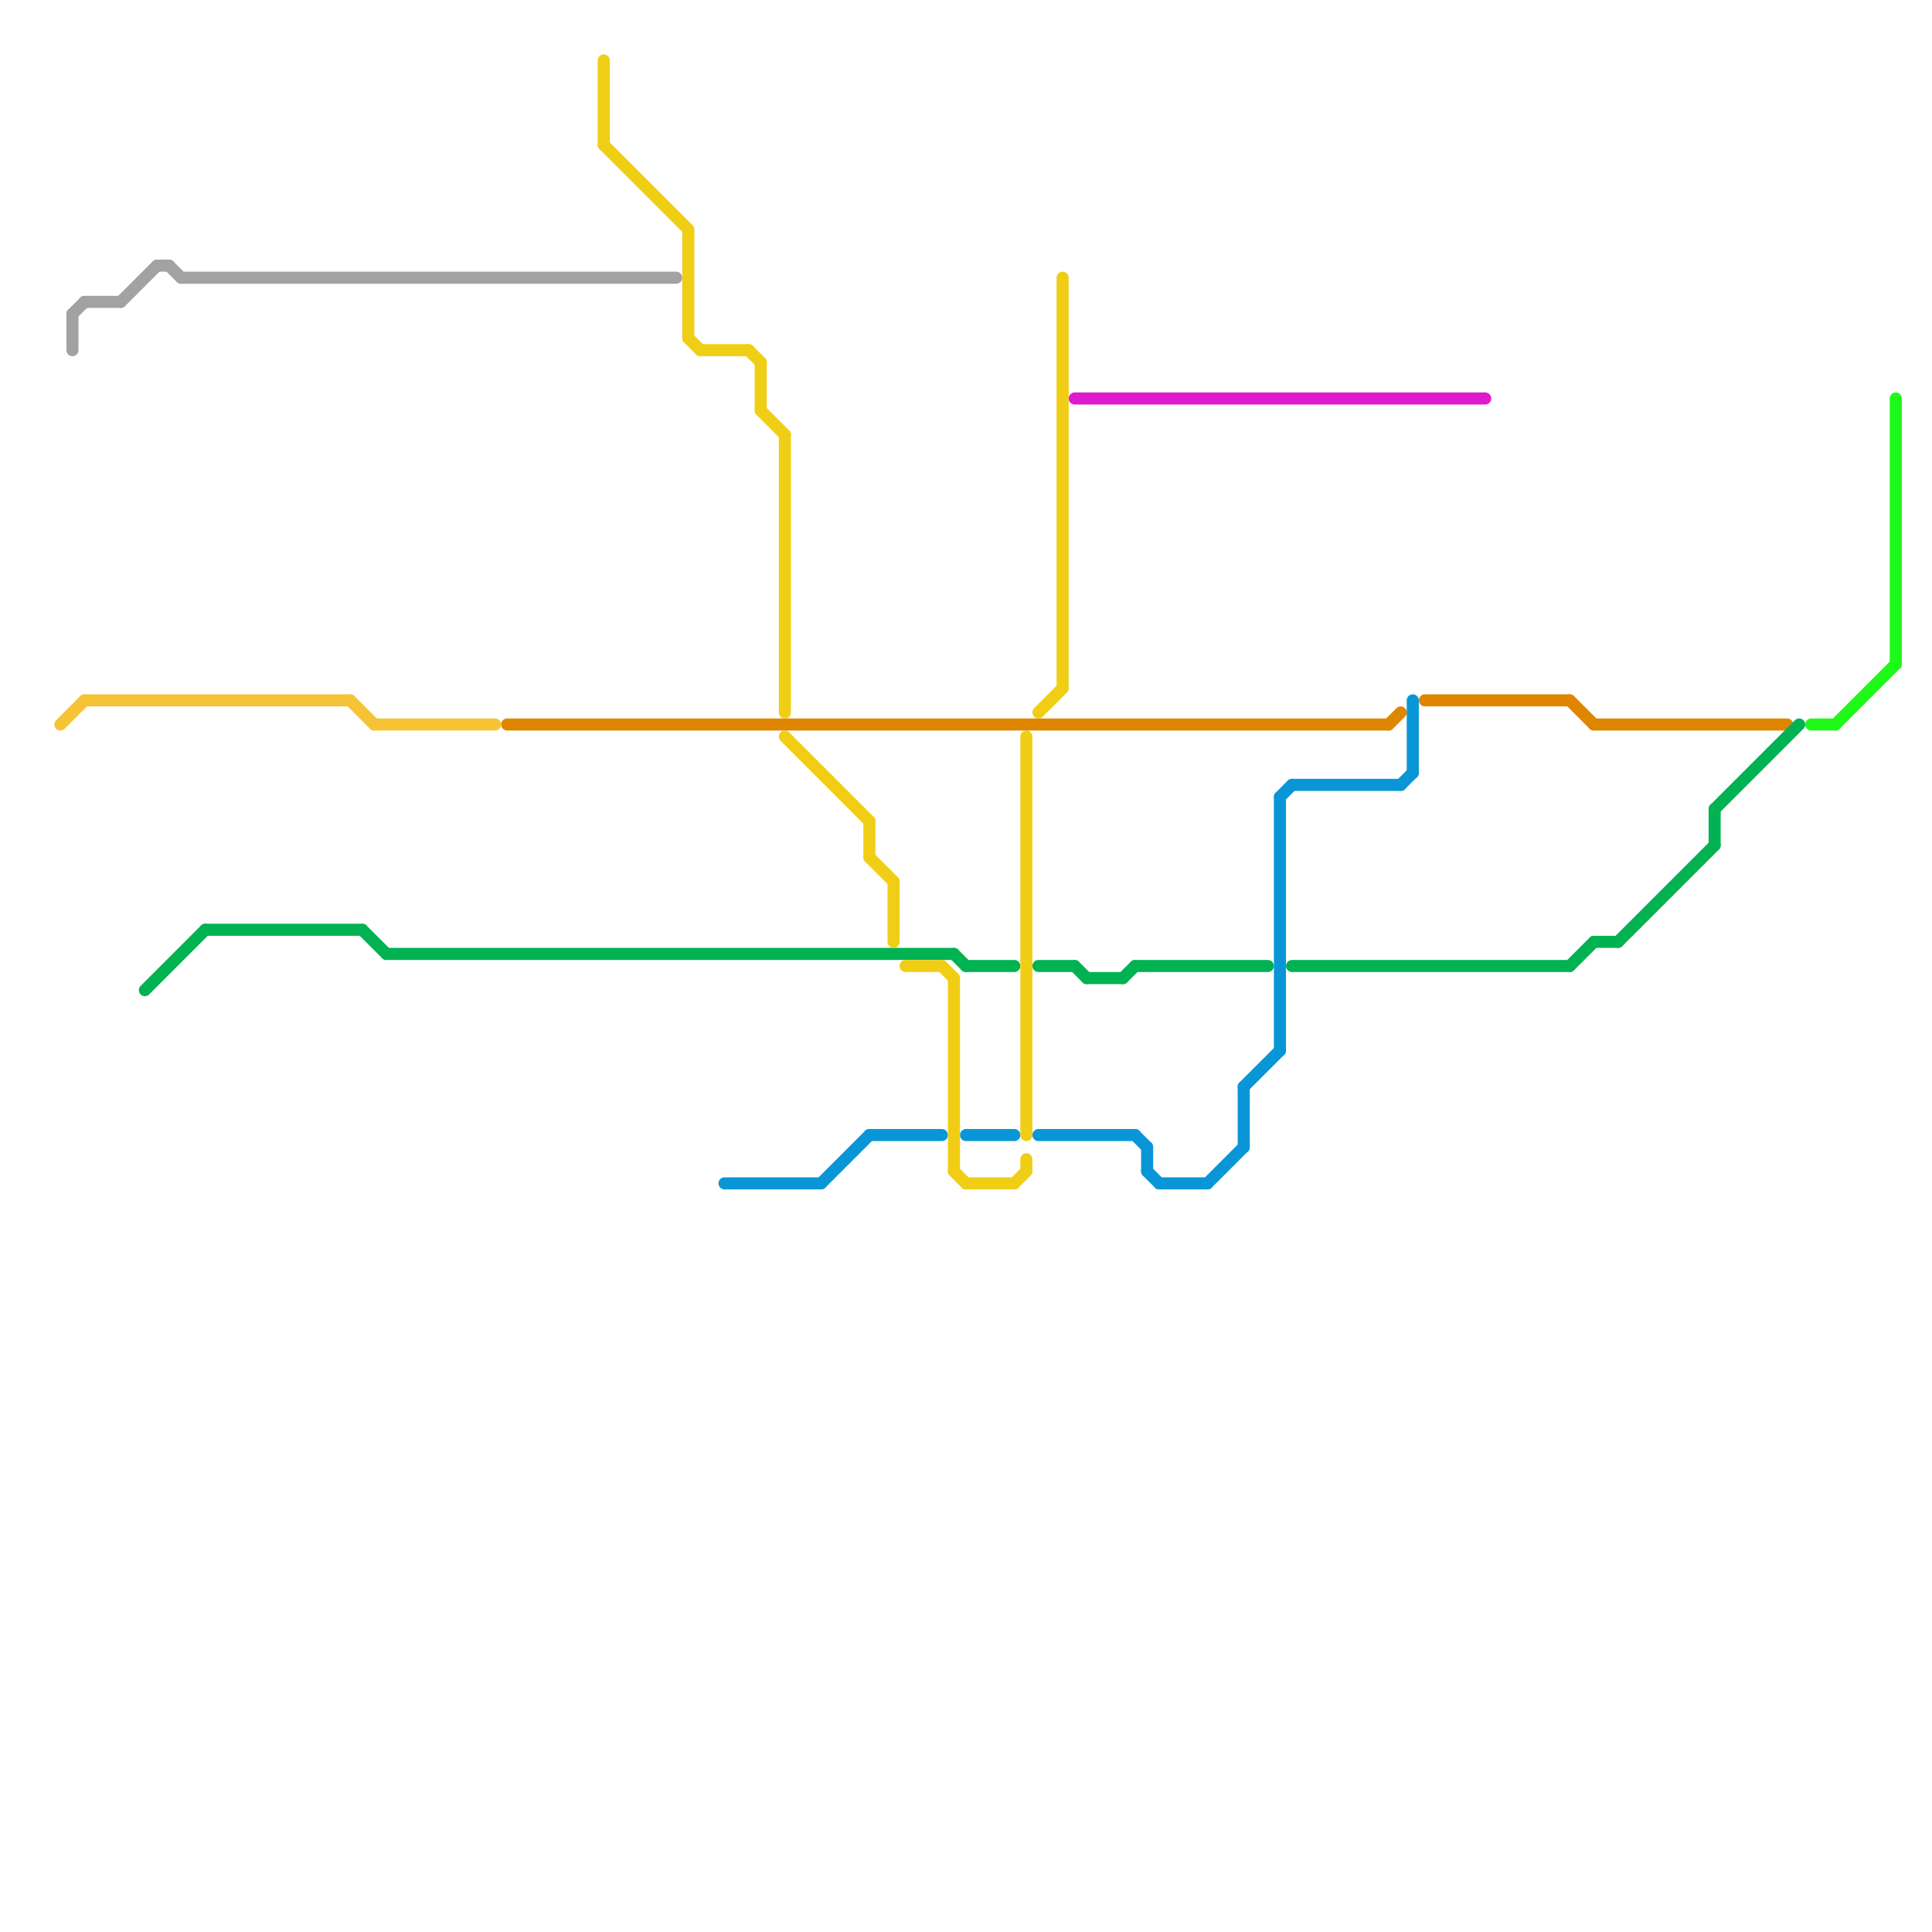 
<svg version="1.1" xmlns="http://www.w3.org/2000/svg" viewBox="0 0 160 160">
<style>text { font: 1px Helvetica; font-weight: 600; white-space: pre; dominant-baseline: central; } line { stroke-width: 1; fill: none; stroke-linecap: round; stroke-linejoin: round; } .c0 { stroke: #a2a2a2 } .c1 { stroke: #f6c337 } .c2 { stroke: #de1bce } .c3 { stroke: #df8600 } .c4 { stroke: #00b251 } .c5 { stroke: #0896d7 } .c6 { stroke: #1ef91a } .c7 { stroke: #f0ce15 }</style><defs><g id="wm-xf"><circle r="1.2" fill="#000"/><circle r="0.9" fill="#fff"/><circle r="0.6" fill="#000"/><circle r="0.3" fill="#fff"/></g><g id="wm"><circle r="0.6" fill="#000"/><circle r="0.3" fill="#fff"/></g></defs><line class="c0" x1="6" y1="26" x2="7" y2="25"/><line class="c0" x1="13" y1="22" x2="14" y2="22"/><line class="c0" x1="6" y1="26" x2="6" y2="29"/><line class="c0" x1="14" y1="22" x2="15" y2="23"/><line class="c0" x1="7" y1="25" x2="10" y2="25"/><line class="c0" x1="10" y1="25" x2="13" y2="22"/><line class="c0" x1="15" y1="23" x2="56" y2="23"/><line class="c1" x1="29" y1="58" x2="31" y2="60"/><line class="c1" x1="5" y1="60" x2="7" y2="58"/><line class="c1" x1="31" y1="60" x2="41" y2="60"/><line class="c1" x1="7" y1="58" x2="29" y2="58"/><line class="c2" x1="89" y1="33" x2="123" y2="33"/><line class="c3" x1="130" y1="58" x2="132" y2="60"/><line class="c3" x1="132" y1="60" x2="148" y2="60"/><line class="c3" x1="118" y1="58" x2="130" y2="58"/><line class="c3" x1="115" y1="60" x2="116" y2="59"/><line class="c3" x1="42" y1="60" x2="115" y2="60"/><line class="c4" x1="32" y1="79" x2="79" y2="79"/><line class="c4" x1="86" y1="80" x2="89" y2="80"/><line class="c4" x1="30" y1="77" x2="32" y2="79"/><line class="c4" x1="107" y1="80" x2="130" y2="80"/><line class="c4" x1="142" y1="67" x2="142" y2="70"/><line class="c4" x1="80" y1="80" x2="84" y2="80"/><line class="c4" x1="142" y1="67" x2="149" y2="60"/><line class="c4" x1="79" y1="79" x2="80" y2="80"/><line class="c4" x1="17" y1="77" x2="30" y2="77"/><line class="c4" x1="132" y1="78" x2="134" y2="78"/><line class="c4" x1="12" y1="82" x2="17" y2="77"/><line class="c4" x1="130" y1="80" x2="132" y2="78"/><line class="c4" x1="89" y1="80" x2="90" y2="81"/><line class="c4" x1="93" y1="81" x2="94" y2="80"/><line class="c4" x1="134" y1="78" x2="142" y2="70"/><line class="c4" x1="94" y1="80" x2="105" y2="80"/><line class="c4" x1="90" y1="81" x2="93" y2="81"/><line class="c5" x1="68" y1="98" x2="72" y2="94"/><line class="c5" x1="116" y1="65" x2="117" y2="64"/><line class="c5" x1="80" y1="94" x2="84" y2="94"/><line class="c5" x1="95" y1="95" x2="95" y2="97"/><line class="c5" x1="103" y1="90" x2="103" y2="95"/><line class="c5" x1="94" y1="94" x2="95" y2="95"/><line class="c5" x1="106" y1="66" x2="107" y2="65"/><line class="c5" x1="96" y1="98" x2="100" y2="98"/><line class="c5" x1="100" y1="98" x2="103" y2="95"/><line class="c5" x1="95" y1="97" x2="96" y2="98"/><line class="c5" x1="106" y1="66" x2="106" y2="87"/><line class="c5" x1="117" y1="58" x2="117" y2="64"/><line class="c5" x1="72" y1="94" x2="78" y2="94"/><line class="c5" x1="86" y1="94" x2="94" y2="94"/><line class="c5" x1="103" y1="90" x2="106" y2="87"/><line class="c5" x1="60" y1="98" x2="68" y2="98"/><line class="c5" x1="107" y1="65" x2="116" y2="65"/><line class="c6" x1="157" y1="33" x2="157" y2="55"/><line class="c6" x1="152" y1="60" x2="157" y2="55"/><line class="c6" x1="150" y1="60" x2="152" y2="60"/><line class="c7" x1="50" y1="5" x2="50" y2="12"/><line class="c7" x1="79" y1="97" x2="80" y2="98"/><line class="c7" x1="88" y1="23" x2="88" y2="57"/><line class="c7" x1="75" y1="80" x2="78" y2="80"/><line class="c7" x1="57" y1="28" x2="58" y2="29"/><line class="c7" x1="63" y1="30" x2="63" y2="34"/><line class="c7" x1="63" y1="34" x2="65" y2="36"/><line class="c7" x1="85" y1="61" x2="85" y2="94"/><line class="c7" x1="80" y1="98" x2="84" y2="98"/><line class="c7" x1="74" y1="73" x2="74" y2="78"/><line class="c7" x1="50" y1="12" x2="57" y2="19"/><line class="c7" x1="85" y1="96" x2="85" y2="97"/><line class="c7" x1="65" y1="36" x2="65" y2="59"/><line class="c7" x1="72" y1="68" x2="72" y2="71"/><line class="c7" x1="78" y1="80" x2="79" y2="81"/><line class="c7" x1="65" y1="61" x2="72" y2="68"/><line class="c7" x1="79" y1="81" x2="79" y2="97"/><line class="c7" x1="84" y1="98" x2="85" y2="97"/><line class="c7" x1="62" y1="29" x2="63" y2="30"/><line class="c7" x1="86" y1="59" x2="88" y2="57"/><line class="c7" x1="57" y1="19" x2="57" y2="28"/><line class="c7" x1="58" y1="29" x2="62" y2="29"/><line class="c7" x1="72" y1="71" x2="74" y2="73"/>
</svg>
